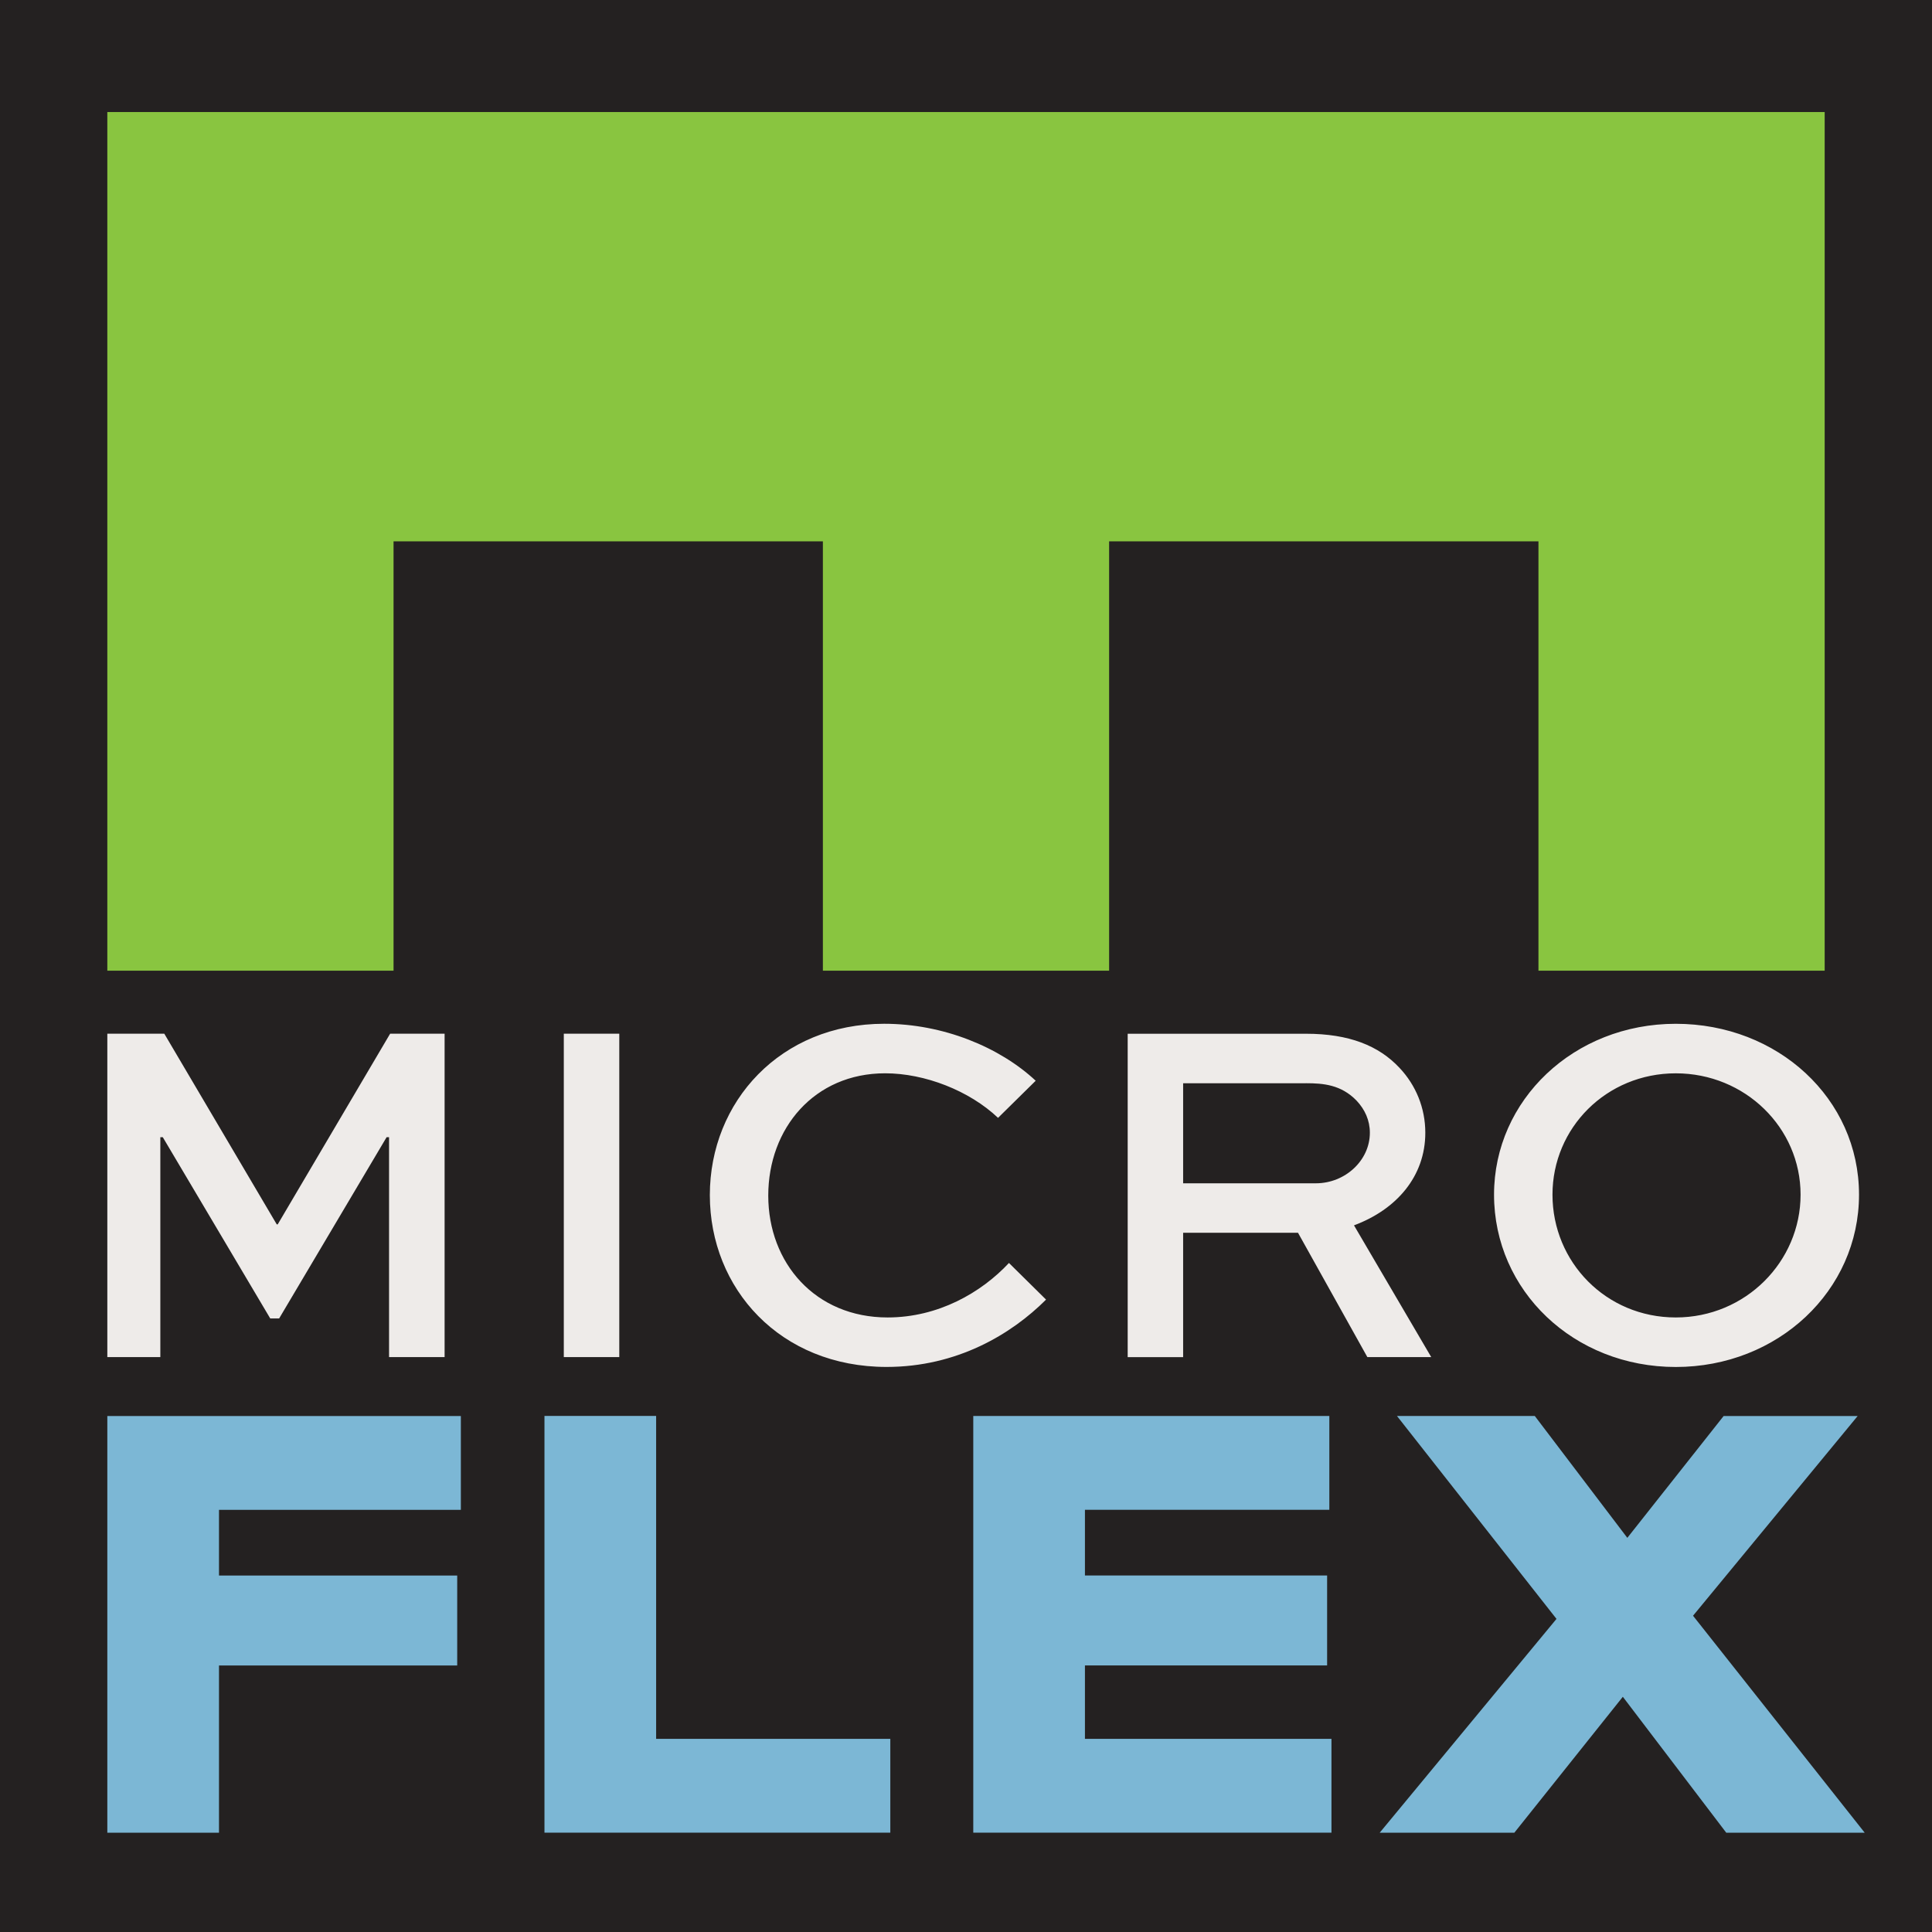 <svg width="80" height="80" viewBox="0 0 80 80" fill="none" xmlns="http://www.w3.org/2000/svg">
<rect x="0" y="0" width="80" height="80" fill="#808080" stroke="none"/>
<g clip-path="url(#clip0_70_2)">
<path d="M80 0H0V80H80V0Z" fill="#242121"/>
<path d="M75.556 40.194V4.639H4.444V40.194H16.296V22.416H34.074V40.194H45.926V22.416H63.704V40.194H75.556Z" fill="#89C540"/>
<path d="M71.374 58.632L67.384 63.679L63.552 58.632H57.845L64.451 67.035L57.131 75.888H62.706L67.198 70.26L71.48 75.888H77.213L70.105 66.904L76.922 58.634H71.373L71.374 58.632ZM54.953 65.238H44.925V62.517H55.045V58.632H40.301V75.886H55.133V72.002H44.925V68.963H54.953V65.238ZM22.545 58.632V75.886H36.866V72.002H27.169V58.63H22.545V58.632ZM9.068 75.888V68.965H18.932V65.24H9.068V62.519H19.083V58.634H4.444V75.888H9.068Z" fill="#7CB7D5"/>
<path d="M64.285 49.468C64.285 46.7 66.52 44.444 69.391 44.444C72.262 44.444 74.558 46.7 74.558 49.468C74.558 52.237 72.281 54.553 69.391 54.553C66.5 54.553 64.285 52.257 64.285 49.468ZM61.865 49.468C61.865 53.447 65.167 56.604 69.391 56.604C73.615 56.604 76.978 53.447 76.978 49.468C76.978 45.49 73.615 42.393 69.391 42.393C65.167 42.393 61.865 45.551 61.865 49.468ZM54.077 44.854C54.795 44.854 55.532 44.915 56.17 45.572C56.519 45.941 56.723 46.392 56.723 46.905C56.723 48.054 55.697 48.998 54.487 48.998H48.991V44.856H54.077V44.854ZM48.991 56.194V51.047H53.748L56.619 56.194H59.264L56.066 50.739C57.829 50.082 59.019 48.709 59.019 46.905C59.019 45.88 58.629 44.937 57.952 44.219C57.091 43.297 55.86 42.805 54.077 42.805H46.695V56.196H48.991V56.194ZM41.778 52.298C40.629 53.528 38.846 54.553 36.754 54.553C33.76 54.553 31.812 52.298 31.812 49.508C31.812 46.718 33.72 44.443 36.652 44.443C38.293 44.443 40.138 45.16 41.327 46.288L42.886 44.751C41.389 43.356 39.052 42.392 36.611 42.392C32.324 42.392 29.393 45.611 29.393 49.486C29.393 53.361 32.304 56.602 36.713 56.602C39.625 56.602 41.88 55.249 43.315 53.814L41.778 52.296V52.298ZM25.643 42.803H23.346V56.194H25.643V42.803ZM18.41 56.194V42.803H16.155L11.5 50.698H11.459L6.803 42.803H4.444V56.194H6.639V47.09H6.741L11.19 54.594H11.559L16.008 47.09H16.11V56.194H18.407H18.41Z" fill="#EEEBE9"/>
</g>
<defs>
<clipPath id="clip0_70_2">
<rect width="80" height="80" fill="white"/>
</clipPath>
</defs>
</svg>
